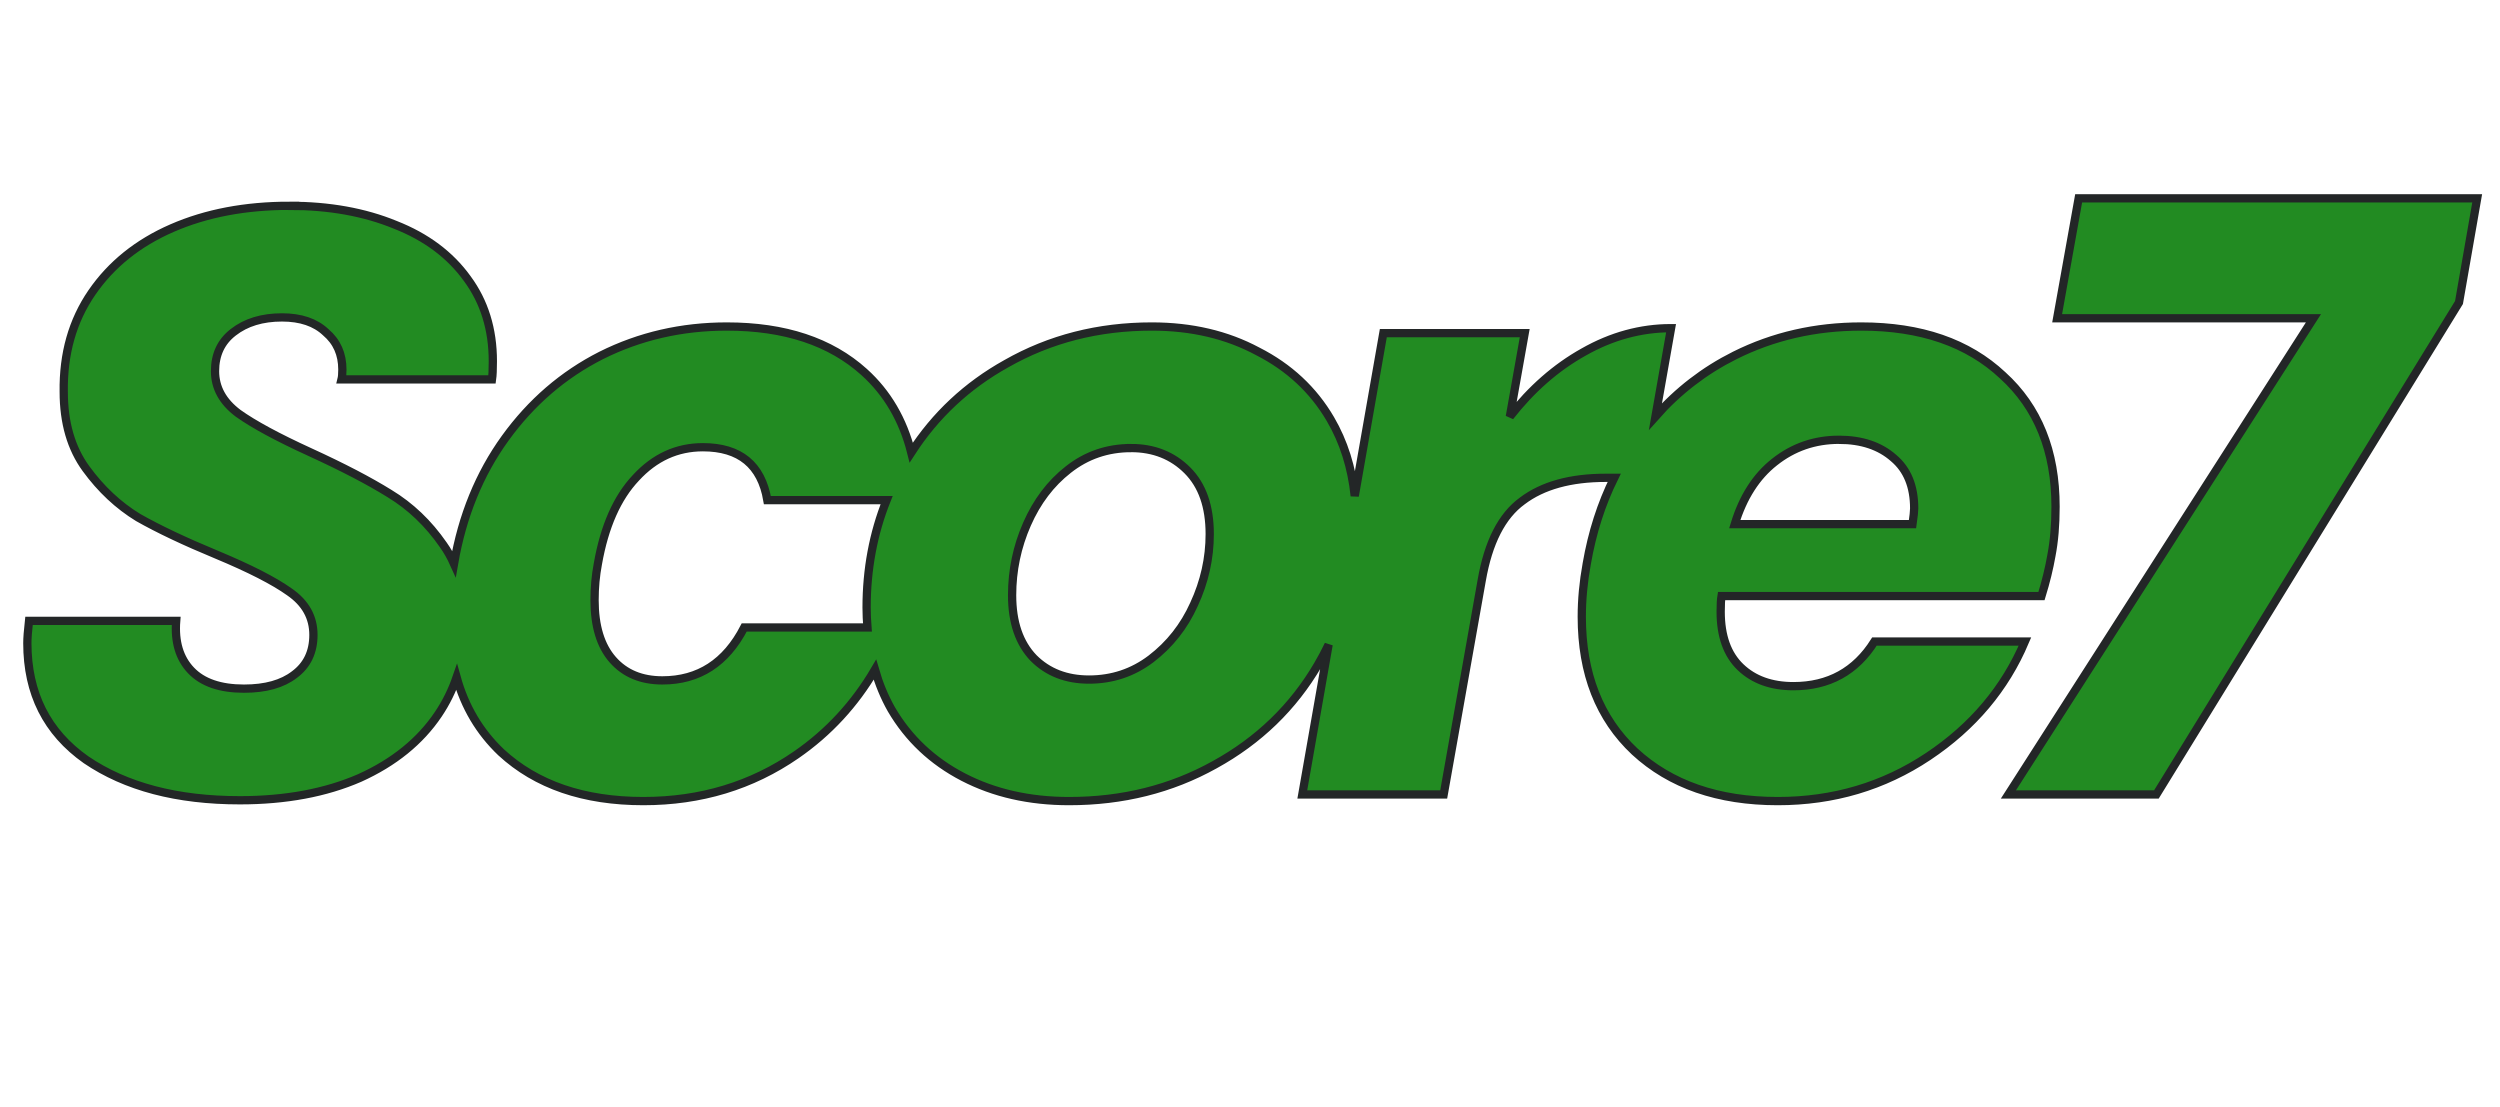 <svg version="1.1" viewBox="0 0 1920 850" xmlns="http://www.w3.org/2000/svg">
    <g dominant-baseline="middle" fill="#228b22" stroke="#232627" stroke-width="6.35px" style="paint-order:stroke fill"
       aria-label="Score7">
        <path d="m1596.4 152.33-16.51 92.074h196.85l-234.31 365.76h113.66l232.41-377.82 13.971-80.01zm-1374.1 5.715c-33.867 0-63.923 5.715-90.17 17.145s-46.779 27.941-61.596 49.531-22.013 46.989-21.59 76.199c0 23.707 5.715 43.391 17.145 59.055 11.43 15.663 24.766 28.152 40.006 37.465 15.663 8.89 35.771 18.416 60.324 28.576 25.4 10.583 44.028 20.108 55.881 28.574 12.277 8.467 18.414 19.473 18.414 33.02 0 13.123-4.867 23.284-14.604 30.48-9.313 7.197-22.226 10.795-38.736 10.795-18.203 0-31.749-4.657-40.639-13.971-8.89-9.313-12.7-22.013-11.43-38.1h-113.03c-0.847 7.62-1.27 13.336-1.27 17.146 0 38.523 15.027 68.367 45.084 89.533 30.48 20.743 69.851 31.115 118.11 31.115 35.137-1e-5 65.828-5.715 92.074-17.145 26.247-11.853 46.356-28.151 60.326-48.895 6.021-8.94 10.662-18.423 14.088-28.385 6.293 22.677 17.674 41.882 34.172 57.594 27.093 24.977 63.499 37.465 109.22 37.465 44.027 0 83.185-11.852 117.47-35.559 24.782-17.134 44.897-38.937 60.393-65.357 3.099 10.774 7.263 20.945 12.633 30.432 13.123 22.437 31.539 39.794 55.246 52.07 23.707 12.277 50.799 18.414 81.279 18.414 41.063 0 78.316-9.313 111.76-27.939 33.867-18.627 60.325-44.237 79.375-76.834 2.968-5.032 5.631-10.185 8.146-15.395l-20.213 115.09h108.59l29.211-164.46c5.08-29.21 15.45-49.529 31.113-60.959 15.663-11.853 37.043-17.779 64.137-17.779h6.494c-9.892 20.047-16.961 42.036-21.1 66.039-2.54 13.97-3.811 27.517-3.811 40.641 0 43.603 13.547 78.104 40.641 103.5 27.517 25.4 64.134 38.1 109.85 38.1 42.757 0 81.28-11.429 115.57-34.289 34.29-22.86 59.055-52.282 74.295-88.266h-115.57c-14.393 22.86-35.135 34.291-62.228 34.291-16.933 0-30.481-4.869-40.641-14.605s-15.24-23.918-15.24-42.545c0-5.503 0.211-9.524 0.635-12.064h245.75c3.387-11.007 5.926-21.379 7.619-31.115 2.117-11.007 3.176-23.495 3.176-37.465 0-42.757-13.547-76.412-40.641-100.96-26.67-24.977-62.866-37.465-108.59-37.465-35.137 0-67.521 7.408-97.154 22.225-23.327 11.664-43.589 27.324-60.883 46.857l11.988-67.812c-23.283 0-45.721 6.137-67.311 18.414-21.167 11.853-40.004 28.365-56.514 49.531l11.43-64.135h-108.59l-21.967 125.08c-2.257-21.855-8.445-41.556-18.672-59.041-13.123-22.437-31.751-39.794-55.881-52.07-23.707-12.7-50.799-19.049-81.279-19.049-41.063 0-78.316 9.524-111.76 28.574-30.23 16.837-54.521 39.614-72.99 68.211-6.326-25.16-18.4-45.784-36.23-61.861-25.823-23.283-60.96-34.924-105.41-34.924-34.713 0-66.886 7.408-96.52 22.225-29.21 14.817-53.764 35.983-73.66 63.5-19.89 27.507-33.009 59.668-39.361 96.482-2.316-5.148-5.037-10.027-8.264-14.568-11.43-16.51-25.187-29.632-41.273-39.369-15.663-9.737-35.984-20.32-60.961-31.75s-43.391-21.379-55.244-29.846c-11.853-8.89-17.781-19.685-17.781-32.385s4.657-22.649 13.971-29.846c9.737-7.62 22.225-11.43 37.465-11.43 14.393 0 25.611 3.81 33.654 11.43 8.467 7.197 12.701 16.723 12.701 28.576 0 3.387-0.211 5.926-0.635 7.619h115.57c0.423-2.963 0.637-7.619 0.637-13.969 0-24.553-6.562-45.72-19.686-63.5-13.123-18.203-31.539-31.962-55.246-41.275-23.707-9.737-50.799-14.605-81.279-14.605zm1190 179.71c17.357 0 31.327 4.657 41.91 13.971 10.583 8.89 15.875 21.801 15.875 38.734 0 2.117-0.423 6.138-1.27 12.064h-136.53c6.35-20.743 16.51-36.618 30.48-47.625 14.393-11.43 30.903-17.145 49.529-17.145zm-872.49 5.715c28.363 0 44.873 13.547 49.529 40.641h91.58c-10.218 25.593-15.379 53.095-15.379 82.549 0 5.204 0.267 10.258 0.658 15.24h-94.639c-13.97 27.093-34.925 40.641-62.865 40.641-16.087 0-28.786-5.292-38.1-15.875-9.313-10.583-13.971-25.824-13.971-45.721 0-9.737 0.848-19.049 2.541-27.939 5.08-28.787 14.816-50.799 29.209-66.039 14.393-15.663 31.539-23.496 51.436-23.496zm328.93 0.635c17.357 0 31.75 5.715 43.18 17.145 11.43 11.43 17.145 27.73 17.145 48.896 0 18.627-4.021 36.618-12.064 53.975-7.62 16.933-18.626 30.904-33.02 41.91-13.97 10.583-29.845 15.875-47.625 15.875-17.357 0-31.538-5.503-42.545-16.51-11.007-11.43-16.51-27.516-16.51-48.26 0-19.05 3.81-37.255 11.43-54.611s18.203-31.327 31.75-41.91c13.97-11.007 30.056-16.51 48.26-16.51z"/>
    </g>
</svg>
